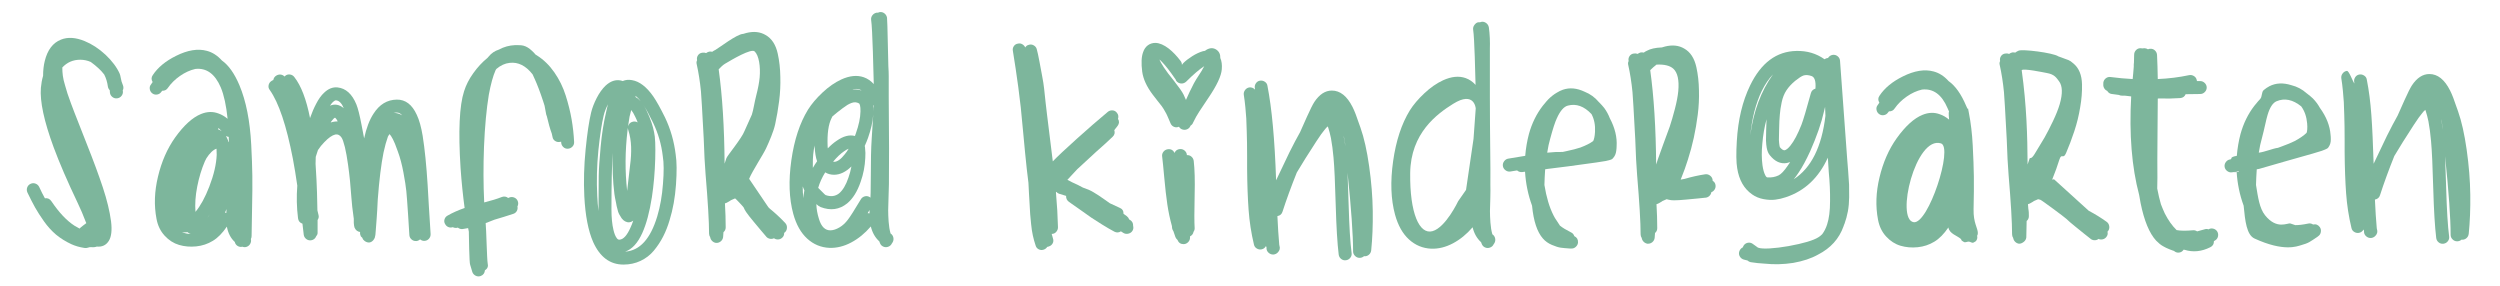<?xml version="1.0" encoding="utf-8"?>
<!-- Generator: Adobe Illustrator 15.1.0, SVG Export Plug-In . SVG Version: 6.00 Build 0)  -->
<!DOCTYPE svg PUBLIC "-//W3C//DTD SVG 1.1//EN" "http://www.w3.org/Graphics/SVG/1.1/DTD/svg11.dtd">
<svg version="1.1" id="Layer_1" xmlns="http://www.w3.org/2000/svg" xmlns:xlink="http://www.w3.org/1999/xlink" x="0px" y="0px"
	 width="5732px" height="656px" viewBox="0 0 5732 656" enable-background="new 0 0 5732 656" xml:space="preserve">
<g>
	<path fill="#7DB69C" d="M98.815,173.765c0-12.413,1.276-23.703,3.809-33.865c6.215-25.409,18.627-41.76,37.256-49.104
		c15.52-6.208,33.583-5.077,54.189,3.39c16.643,6.779,32.591,17.206,47.838,31.314c15.238,14.399,26.1,28.936,32.589,43.608
		c0.848,1.978,1.705,5.367,2.542,10.161c0.565,1.987,1.13,4.511,1.695,7.619l3.391,9.313c1.403,3.956,1.121,7.766-0.848,11.43
		l0.42,0.848c0.565,4.236-0.42,7.974-2.963,11.219c-2.533,3.243-5.859,5.157-9.952,5.705c-4.092,0.573-7.765-0.402-10.999-2.954
		c-3.245-2.533-5.159-5.776-5.724-9.733l-0.42-5.924c-2.26-2.261-3.663-4.939-4.228-8.037c-1.423-10.444-4.239-19.76-8.467-27.952
		c-7.345-9.587-17.644-19.193-30.904-28.788c-7.628-3.392-15.666-5.077-24.132-5.077c-16.368,0-30.058,5.923-41.057,17.78
		c0,6.498,0.419,12.906,1.267,19.266c0.847,6.343,2.542,13.616,5.076,21.8l5.504,18.619c1.121,3.673,3.81,11.219,8.047,22.647
		c4.229,11.438,6.771,18.135,7.619,20.123c3.663,9.87,13.188,34.147,28.572,72.816c15.383,38.661,27.724,72.106,37.037,100.313
		c9.314,28.226,15.529,53.907,18.628,77.056c2.543,20.314,0.847,35.269-5.075,44.857c-6.217,9.896-15.395,14.254-27.516,13.124
		c-3.955,1.42-8.33,1.849-13.123,1.274c-5.65-0.564-7.911,3.153-15.867,1.76c-10.735-1.642-20.551-4.475-29.437-8.539
		c-12.849-5.952-24.533-13.243-35.015-21.818c-10.215-8.686-19.483-18.902-27.777-30.64c-8.293-11.758-15.036-22.255-20.231-31.506
		c-5.176-9.231-11.092-20.779-17.727-34.587c-1.667-3.918-1.804-7.746-0.437-11.527c1.366-3.766,3.918-6.518,7.638-8.266
		c3.708-1.76,7.455-1.941,11.227-0.574c3.772,1.365,6.571,3.828,8.42,7.353c4.886,10.564,9.306,19.322,13.253,26.321
		c6.224-0.992,11.227,1.295,14.964,6.854c17.443,25.909,35.041,44.547,52.804,55.984l11.748,6.645
		c0.428-1.33,14.017-11.629,15.429-12.486l-1.275-2.962c-5.642-14.956-11.848-29.5-18.62-43.599
		c-23.431-49.112-41.768-91.591-55.036-127.437c-22.011-59.82-31.752-105.262-29.21-136.311
		C94.586,191.683,96.282,182.515,98.815,173.765z"/>
	<path fill="#7DB69C" d="M350.386,172.07c11.573-17.497,29.355-32.171,53.342-44.019c26.52-13.26,50.097-17.079,70.694-11.438
		c12.703,3.398,24.132,10.727,34.294,22.009c15.512,11.019,28.916,29.929,40.218,56.732c7.609,18.072,13.679,38.523,18.199,61.38
		c4.512,22.866,7.474,47.92,8.887,75.142c1.411,27.249,2.26,50.809,2.542,70.694c0.284,19.903,0.065,45.166-0.629,75.787
		c-0.71,30.621-1.065,51.583-1.065,62.857c0,2.551-0.565,4.802-1.695,6.781c0.848,3.38,0.564,6.614-0.838,9.741
		c-1.423,3.381-3.892,5.924-7.409,7.602c-3.537,1.704-7.136,1.849-10.801,0.436h-0.848c-3.663,0.839-7.191,0.202-10.581-1.913
		c-3.38-2.114-5.504-5.148-6.352-9.095c-9.314-8.476-15.383-20.178-18.2-35.143c-10.161,14.965-20.897,25.827-32.18,32.591
		c-11.574,7.071-24.268,11.291-38.094,12.723c-13.835,1.395-26.958,0.272-39.372-3.399c-12.421-3.674-23.43-10.728-33.017-21.171
		c-9.598-10.427-15.813-23.276-18.629-38.524c-5.923-30.757-4.803-63.065,3.39-96.94c8.175-34.431,21.299-64.342,39.371-89.75
		c20.032-27.933,39.79-45.851,59.265-53.752c13.826-5.651,27.085-6.07,39.791-1.277c7.336,2.535,14.399,6.636,21.169,12.286
		c-3.116-30.483-8.329-54.48-15.666-71.978c-13.271-31.042-32.744-45.149-58.418-42.324c-12.141,2.824-23.859,8.183-35.142,16.077
		c-11.282,7.909-20.461,16.933-27.513,27.094c-3.109,4.803-7.483,7.063-13.125,6.781l-2.113,2.541
		c-2.261,3.391-5.441,5.441-9.524,6.134c-4.091,0.711-7.765-0.145-11.009-2.542c-3.245-2.388-5.222-5.65-5.924-9.734
		c-0.711-4.092,0.209-7.691,2.752-10.79l3.809-5.515C346.576,182.515,346.713,177.155,350.386,172.07z M429.975,532.329
		c-4.238,0.565-8.466,0.565-12.695,0c6.197,2.544,12.831,3.955,19.895,4.239C434.349,535.719,431.943,534.316,429.975,532.329z
		 M496.44,340.989c-1.423,0.273-3.245,1.122-5.506,2.524c-3.955,2.554-7.983,6.363-12.066,11.447
		c-4.092,5.075-7.127,10.024-9.095,14.8c-7.628,17.791-13.489,37.121-17.58,58.018c-4.094,20.88-5.433,40.21-4.021,57.981
		c11.576-13.816,22.156-33.156,31.752-57.981c10.444-27.104,16.085-51.381,16.933-72.817
		C496.858,349.877,496.712,345.219,496.44,340.989z M480.773,491.683c-1.694,2.552-3.389,4.94-5.075,7.2
		C477.384,496.923,479.079,494.508,480.773,491.683z M499.821,296.544h0.429c2.815,1.12,5.504,2.523,8.037,4.219
		c-2.533-2.815-4.939-5.213-7.2-7.19C500.522,294.693,500.104,295.695,499.821,296.544z M515.915,487.454
		c1.122,0.291,2.107,0.574,2.963,0.856c0-2.551,0.136-5.514,0.418-8.895C518.167,482.241,517.036,484.92,515.915,487.454z
		 M523.525,324.467l1.276,1.705c0-4.238-0.146-8.33-0.429-12.285c-2.26-0.273-4.375-0.994-6.351-2.105
		c1.694,2.824,3.243,6.061,4.665,9.732C522.96,322.353,523.243,323.355,523.525,324.467z"/>
	<path fill="#7DB69C" d="M683.333,500.578c-3.118-24.826-3.673-49.806-1.705-74.923c-3.098-21.735-6.489-42.332-10.152-61.818
		c-14.682-75.916-32.317-128.409-52.922-157.481c-2.535-3.099-3.455-6.69-2.752-10.781c0.71-4.094,2.752-7.264,6.143-9.542
		c1.421-1.113,2.961-1.95,4.657-2.524c0.847-4.794,3.391-8.322,7.619-10.6c3.107-1.678,6.289-2.314,9.533-1.886
		c3.235,0.41,6.133,1.886,8.667,4.438c0.282-0.564,0.848-1.12,1.695-1.695c3.107-2.534,6.707-3.519,10.8-2.962
		c4.081,0.574,7.398,2.542,9.942,5.924c15.521,19.769,27.522,51.101,35.981,93.988c4.238-12.14,8.894-23.004,13.971-32.589
		c5.65-11.01,11.721-19.485,18.209-25.41c9.587-9.313,19.894-13.396,30.904-12.283c18.901,1.984,33.292,14.973,43.18,38.949
		c3.664,9.041,7.619,24.699,11.848,46.989l5.932,30.896c5.077-23.695,12.277-42.596,21.591-56.714
		c13.543-21.172,31.322-31.889,53.333-32.18c19.758-0.273,34.996,11.3,45.722,34.722c5.651,11.848,10.161,27.925,13.542,48.247
		c4.803,30.221,8.613,67.879,11.438,113.036c0.274,3.674,1.195,19.549,2.752,47.618c1.55,28.089,2.89,49.469,4.02,64.142
		c0.273,4.229-0.92,7.901-3.6,11c-2.689,3.107-5.997,4.803-9.942,5.077c-3.965,0.292-7.492-0.839-10.59-3.381
		c-2.533,2.259-5.359,3.525-8.466,3.817c-4.229,0.274-7.901-0.919-11.001-3.599c-3.116-2.689-4.802-6.007-5.085-9.961
		c-0.282-5.624-1.266-21.364-2.961-47.191c-1.694-25.827-3.036-43.735-4.019-53.76c-0.993-10.025-3.18-24.124-6.562-42.333
		c-3.391-18.209-7.619-34.222-12.705-48.047c-5.085-14.399-8.885-23.851-11.428-28.371c-2.825-5.641-5.505-9.597-8.038-11.847
		c-1.139,1.685-2.269,3.525-3.39,5.504c-3.672,10.143-7.054,22.428-10.161,36.829c-5.369,26.521-9.734,62.081-13.124,106.673
		c0,0.574-0.146,3.108-0.419,7.619l-0.849,16.942c-0.573,7.053-0.993,13.533-1.275,19.467c-0.838,11.866-1.55,21.172-2.115,27.941
		c-0.282,4.229-0.565,7.619-0.848,10.171c-0.282,1.403-0.565,2.671-0.847,3.802c0,0.846-0.146,1.548-0.42,2.123
		c-0.846,2.251-1.976,4.22-3.39,5.924c-5.075,5.922-11.009,7.044-17.78,3.381c-1.687-0.849-3.107-1.979-4.229-3.381
		c-0.848-0.575-1.559-1.422-2.124-2.542c-0.284-0.858-0.703-1.833-1.267-2.964c-2.543-1.986-3.81-3.517-3.81-4.665l-0.848-2.535
		c0-0.564-0.145-1.129-0.419-1.694v-1.266v-1.269v-1.695c-5.924-0.854-10.161-4.236-12.704-10.159
		c-0.848-2.544-1.414-6.079-1.686-10.583v-5.504v-4.229c0-1.138-0.154-2.113-0.429-2.97c-2.542-17.489-4.229-32.736-5.084-45.715
		c-1.687-25.682-4.229-50.653-7.61-74.94c-2.269-16.085-4.658-29.481-7.2-40.219c-2.826-11.273-5.368-18.618-7.627-21.998
		c-3.948-5.925-8.75-8.322-14.392-7.2c-7.335,1.676-15.802,7.618-25.398,17.78c-5.077,5.066-9.88,10.999-14.392,17.78l-5.085,15.657
		c-0.282,5.076-0.419,10.453-0.419,16.076l2.124,36.419c0.839,14.681,1.541,38.103,2.115,70.273l2.533,10.581
		c1.132,3.964,0.429,7.764-2.113,11.438v17.771v9.323v0.838v0.42v0.42v0.436v1.269c-0.284,0.564-0.42,1.121-0.42,1.695
		c0,1.13-0.849,2.687-2.543,4.647c-2.26,5.65-6.205,8.885-11.856,9.74c-4.228,0.559-7.974-0.417-11.209-2.959
		c-3.254-2.545-5.159-5.779-5.714-9.744l-2.971-25.408C687.56,510.894,684.17,506.792,683.333,500.578z M756.561,242.344
		c10.725-4.511,21.023-2.815,30.912,5.086l0.839,0.848c-4.804-11.574-10.728-17.625-17.782-18.199
		c-1.695-0.282-4.091,0.975-7.2,3.801C761.071,236.138,758.82,238.963,756.561,242.344z M758.255,280.867
		c1.412-0.546,2.816-0.984,4.237-1.266c3.947-0.85,7.893-1.268,11.856-1.268c-1.985-3.955-3.819-6.636-5.514-8.037l-0.838-0.438
		c-1.977,0.856-4.667,3.536-8.047,8.039L758.255,280.867z M902.613,258.851c4.794,0,9.587,1.001,14.391,2.97l5.084,2.552
		c-3.673-4.248-7.773-6.362-12.284-6.362C907.261,258.01,904.864,258.294,902.613,258.851z"/>
	<path fill="#7DB69C" d="M1253.668,266.049c-0.847-1.677-1.411-3.527-1.695-5.495l-3.39-18.21l-3.38-10.58
		c-6.773-20.597-13.27-37.686-19.477-51.219l-4.657-10.161c-15.52-19.749-33.018-28.499-52.485-26.247
		c-10.734,1.13-20.897,5.787-30.484,13.972l-1.696,2.533c-5.923,13.269-11.154,32.188-15.665,56.723
		c-5.359,32.736-9.033,72.262-11,118.55c-1.697,44.3-1.56,87.053,0.418,128.255c16.652-4.221,29.92-8.32,39.799-12.268
		c5.642-2.25,10.718-1.548,15.238,2.125l1.686-0.856c3.956-1.695,7.838-1.841,11.648-0.421c3.809,1.404,6.562,3.947,8.248,7.601
		c1.977,4.538,1.84,8.904-0.42,13.125c0.848,3.681,0.355,7.134-1.477,10.379c-1.84,3.255-4.592,5.441-8.257,6.563
		c-14.673,4.804-28.791,9.177-42.332,13.125c-0.283,0.282-0.712,0.427-1.268,0.427c-6.771,2.824-13.269,5.359-19.476,7.619
		c1.403,12.432,2.962,85.157,4.657,92.484c1.695,6.771-0.429,11.995-6.353,15.666c-0.565,6.48-3.81,10.854-9.742,13.124
		c-3.946,1.403-7.756,1.194-11.419-0.638c-3.672-1.831-6.216-4.584-7.628-8.257c-1.686-5.076-3.381-10.727-5.076-16.925
		c-1.978-2.542-2.961-68.352-2.961-71.751v-3.8l-1.695-8.477c-4.239,0.849-8.33,1.56-12.277,2.115
		c-4.237,0.565-8.046-0.556-11.438-3.38l-0.837,0.418c-3.673,0.847-7.201,0.428-10.582-1.276c-3.39,1.14-6.707,1.067-9.952-0.209
		c-3.245-1.275-5.714-3.446-7.409-6.562c-2.252-3.382-2.817-7.044-1.695-11.001c1.129-3.946,3.536-6.916,7.199-8.886
		c11.292-6.489,24.269-12.284,38.942-17.361c-3.945-29.072-7.053-59.693-9.313-91.865c-5.359-84.089-2.68-142.664,8.047-175.682
		c4.512-14.39,11.565-28.216,21.162-41.484c9.596-13.544,20.46-25.253,32.599-35.142c1.13-1.112,2.124-2.261,2.963-3.381
		c5.932-7.328,13.688-12.561,23.283-15.666c11.284-6.199,23.56-9.589,36.83-10.163c8.465-0.273,14.963,0.145,19.475,1.275
		c6.489,1.687,12.977,5.651,19.476,11.849c2.817,2.553,5.504,5.377,8.048,8.476c1.12,0.847,2.25,1.549,3.38,2.123
		c15.238,9.587,28.507,22.511,39.79,38.732s19.968,33.931,26.038,53.114c6.07,19.192,10.58,37.402,13.543,54.617
		c2.97,17.215,4.875,34.441,5.722,51.639c0.274,4.237-0.994,7.837-3.81,10.799c-2.825,2.963-6.288,4.594-10.372,4.875
		c-4.1,0.273-7.628-0.993-10.589-3.818c-2.963-2.807-4.585-6.205-4.867-10.161v-2.104c-0.849,0.273-1.695,0.41-2.543,0.41
		c-4.229,0.856-8.039,0.154-11.429-2.125c-3.38-2.25-5.359-5.349-5.924-9.304l-1.695-7.619
		C1261.142,295.55,1257.332,282.144,1253.668,266.049z"/>
	<path fill="#7DB69C" d="M1427.766,185.831c6.499-2.824,13.551-3.536,21.17-2.114c17.206,2.825,33.574,15.375,49.104,37.666
		c7.336,10.736,16.223,26.676,26.667,47.838c12.705,26.529,20.889,55.037,24.561,85.504c2.533,16.385,2.752,39.315,0.63,68.808
		c-2.115,29.491-6.981,56.503-14.601,81.073c-3.955,13.524-8.895,26.102-14.818,37.667c-5.924,11.574-13.06,22.365-21.381,32.391
		c-8.33,10.024-18.481,17.834-30.475,23.485c-12.003,5.649-25.054,8.467-39.162,8.467c-30.759,0-53.908-17.217-69.427-51.639
		c-11.292-25.673-18.064-60.67-20.316-104.989c-1.694-34.421-0.71-70.128,2.963-107.11c3.663-36.965,7.892-65.317,12.695-85.085
		c2.543-10.443,6.781-21.452,12.705-33.028c5.923-11.556,12.696-21.015,20.323-28.361c11.282-10.436,22.994-14.39,35.133-11.847
		C1424.949,185.121,1426.352,185.559,1427.766,185.831z M1372.309,483.846v-3.811c0-34.996,0.146-60.531,0.429-76.617
		c0.273-16.085,1.758-38.522,4.438-67.304c2.679-28.799,6.699-54.48,12.066-77.057c0.284-0.846,0.638-2.458,1.058-4.866
		c0.429-2.387,0.984-4.857,1.695-7.399c0.702-2.543,1.341-5.085,1.906-7.628c-4.512,8.749-7.766,17.224-9.733,25.407
		c-4.52,18.611-8.613,45.569-12.277,80.847c-3.389,35.008-4.236,69.438-2.541,103.295
		C1369.913,461.981,1370.896,473.693,1372.309,483.846z M1451.897,505.864c-5.933,4.521-12.139,5.085-18.627,1.695
		c-3.108-1.695-5.788-4.084-8.048-7.201c-0.838-1.12-2.815-4.374-5.924-9.731c-1.411-2.545-2.678-6.489-3.809-11.849
		c-1.13-3.674-2.114-8.193-2.961-13.543c-1.979-9.041-3.244-15.821-3.81-20.323c-3.673-29.346-4.939-60.815-3.81-94.407
		c-1.978,26.53-2.962,69.709-2.962,129.53c0,18.921,1.549,34.725,4.647,47.419c1.979,8.477,4.52,14.672,7.629,18.637
		c1.685,2.534,3.809,3.663,6.352,3.373c8.741-0.557,17.07-9.733,24.972-27.515C1447.806,517.155,1449.92,511.806,1451.897,505.864z
		 M1475.603,241.288c2.542,3.671,5.086,8.32,7.619,13.97c8.466,17.772,13.971,33.866,16.515,48.248
		c2.542,10.454,3.39,30.84,2.542,61.18c-0.847,30.349-3.391,59.475-7.628,87.426c-5.358,34.148-12.695,61.518-22.009,82.122
		c-10.444,23.141-23.568,37.394-39.371,42.752c33.583-2.26,58.135-29.208,73.656-80.854c6.78-22.584,11.146-47.418,13.123-74.515
		c2.26-27.357,2.124-48.52-0.419-63.492c-3.107-26.822-10.444-52.212-22.018-76.2
		C1488.581,263.024,1481.244,249.463,1475.603,241.288z M1437.927,437.713c1.968-15.803,4.229-35.569,6.771-59.267
		c1.968-14.117,2.752-28.005,2.333-41.694c-0.428-13.688-2.615-26.611-6.562-38.74c-0.575-1.704-0.847-3.383-0.847-5.079
		l-0.848,6.345C1433.125,346.978,1432.841,393.12,1437.927,437.713z M1440.04,289.544c0.284-1.111,0.703-2.115,1.277-2.962
		c1.696-3.673,4.511-6.061,8.466-7.2c4.229-1.412,8.321-0.975,12.276,1.277c-1.695-4.512-3.536-8.75-5.504-12.705
		c-3.117-6.772-6.216-11.994-9.314-15.666c-1.129,3.955-2.397,9.039-3.809,15.247
		C1442.302,274.305,1441.171,281.634,1440.04,289.544z M1457.402,222.65c3.382,1.713,6.489,4.102,9.314,7.199
		c1.686,1.412,3.235,3.117,4.648,5.086c-4.803-6.498-9.598-11.564-14.382-15.248C1457.257,220.545,1457.402,221.538,1457.402,222.65
		z"/>
	<path fill="#7DB69C" d="M1774.619,546.265c-3.354,1.603-6.816,1.923-10.389,0.955c-3.573-0.982-6.398-2.96-8.478-5.996
		c-0.956-1.384-4.464-5.485-10.498-12.304c-8.667-10.134-14.482-17.105-17.435-20.887c-7.474-8.914-13.123-16.159-16.961-21.736
		c-2.715-3.965-4.611-7.455-5.659-10.48c-0.893-1.804-18.327-20.387-19.739-20.952l-9.734,4.229c-0.282,0-0.848,0.42-1.695,1.257
		c-2.543,1.713-4.239,2.698-5.086,2.98c-2.26,1.413-4.512,2.397-6.771,2.963c1.13,19.467,1.695,37.82,1.695,55.027
		c0,4.52-1.695,8.185-5.075,11.009l-0.849,11.438c-0.574,3.946-2.405,7.189-5.505,9.725c-3.107,2.543-6.77,3.672-10.999,3.399
		c-3.391-0.574-6.289-2.052-8.686-4.457c-2.405-2.404-3.882-5.295-4.438-8.667c-1.705-2.551-2.544-5.368-2.544-8.476
		c0-27.095-2.688-72.517-8.046-136.311c-1.695-20.323-3.108-47.556-4.238-81.713c-3.38-63.494-5.495-99.466-6.344-107.941
		c-2.25-22.574-5.504-43.317-9.741-62.228c-0.848-3.1-0.557-6.061,0.847-8.887v-0.428c-0.847-3.946-0.136-7.618,2.114-11.008
		c2.27-3.383,5.514-5.359,9.743-5.924c3.098-0.566,6.069-0.275,8.885,0.837c2.259-1.677,4.657-2.808,7.199-3.382
		c2.26-0.28,4.511-0.136,6.771,0.431c2.261-1.696,4.657-3.101,7.2-4.248c8.185-4.502,49.085-36.218,63.476-36.791h0.428
		c2.534-0.848,4.93-1.55,7.191-2.124c16.941-4.229,31.614-2.679,44.027,4.646c14.108,7.912,23.422,22.174,27.943,42.771
		c3.663,16.65,5.64,34.294,5.923,52.913c0.565,18.628-0.355,37.258-2.742,55.875c-2.407,18.629-5.441,36.347-9.105,53.133
		c-3.672,16.796-13.47,39.243-20.788,55.119c-6.625,14.354-31.833,52.458-38.888,69.947l44.028,65.061l3.344,3.355
		c13.215,10.78,25.063,21.817,35.562,33.1c2.698,2.934,3.964,6.525,3.782,10.754c-0.173,4.238-1.732,7.7-4.685,10.398l-1.731,1.194
		c0.3,4.922-1.458,8.867-5.241,11.811c-2.634,2.16-5.642,3.271-9.004,3.354C1780.323,549.089,1777.298,548.179,1774.619,546.265z
		 M1662.175,146.259c-5.532,3.3-9.879,8.177-14.39,12.688c8.465,60.97,12.977,133.076,13.552,216.338l4.228-12.723
		c1.696-5.35,35.251-45.541,41.467-62.19l16.843-37.548c3.663-11.019,5.941-28.279,10.043-43.955
		c4.083-15.647,6.698-29.41,7.828-41.257c2.251-25.127-1.722-50.763-11.601-59.804
		C1722.252,110.753,1679.31,136.017,1662.175,146.259z"/>
	<path fill="#7DB69C" d="M2033.763,40.47c1.122,7.336,2.489,102.254,3.063,111.277c0.574,9.039,0.847,16.658,0.847,22.874v24.534
		v22.028c0.848,91.437,0.983,158.476,0.427,201.071c0,6.782-0.299,16.589-0.847,29.428c-0.565,12.843-0.848,23.004-0.848,30.477
		c0,7.483,0.356,16.25,1.058,26.246c0.702,10.026,2.187,18.994,4.438,26.886c3.398,2.252,5.505,5.368,6.361,9.324
		c0.839,3.937,0.274,7.601-1.695,11l-1.694,2.543c-1.695,3.653-4.521,6.206-8.467,7.617c-3.955,1.413-7.755,1.269-11.428-0.436
		c-3.672-1.678-6.224-4.503-7.619-8.449l-1.267-3.399c-9.606-8.749-16.094-20.168-19.485-34.285
		c-13.542,15.813-28.57,28.079-45.075,36.828c-16.514,8.739-33.1,12.84-49.742,12.275c-19.475-0.847-36.49-7.901-51.016-21.171
		c-14.528-13.259-25.191-32.172-31.963-56.723c-9.587-34.986-11.072-75.916-4.438-122.77c6.625-46.843,19.402-85.649,38.305-116.397
		c8.184-12.997,19.256-26.047,33.236-39.17c13.963-13.124,28.289-23.067,42.962-29.847c19.193-8.75,36.408-10.437,51.656-5.077
		c8.748,3.108,16.35,8.33,22.847,15.675c-0.574-21.744-2.916-128.501-6.015-146.855c-0.574-3.954,0.337-7.556,2.743-10.79
		c2.397-3.245,5.705-5.295,9.951-6.152h2.953c1.131-0.555,2.396-0.975,3.819-1.268c3.956-0.555,7.555,0.355,10.791,2.753
		C2030.866,32.924,2032.916,36.231,2033.763,40.47z M1844.21,436.656c-1.413-3.1-2.679-6.208-3.809-9.313
		c0,9.313,0.565,18.353,1.695,27.084C1842.369,448.503,1843.079,442.58,1844.21,436.656z M1873.419,369.761
		c-3.109-8.729-4.939-20.022-5.504-33.847v-2.552c-3.108,12.977-4.512,27.805-4.229,44.446v7.199
		C1866.501,379.933,1869.746,374.847,1873.419,369.761z M1982.646,334.638c0.555,1.677,0.838,3.664,0.838,5.924
		c0.848,6.217,0.985,13.406,0.429,21.6c-0.848,18.902-4.384,37.109-10.581,54.599c-7.628,22.292-17.927,38.814-30.905,49.533
		c-17.78,14.381-38.103,17.206-60.959,8.458c-2.826-1.112-6.079-3.382-9.744-6.763c0.285,11.009,2.262,22.291,5.934,33.855
		c5.36,18.073,14.392,26.821,27.086,26.248c6.206-0.273,12.914-2.524,20.113-6.771c7.2-4.229,13.606-10.153,19.257-17.779
		c5.084-6.481,14.964-22.021,29.637-46.563c1.969-3.39,4.931-5.649,8.895-6.771c3.938-1.13,7.747-0.556,11.428,1.694
		c0.555,0.273,1.13,0.702,1.695,1.269c0.273-4.229,0.41-8.049,0.41-11.43c0.283-9.313,0.428-22.438,0.428-39.369
		c0-16.934,0.146-32.392,0.429-46.371c0.283-13.963,0.848-27.158,1.695-39.571c1.96-28.789,3.098-46.706,3.381-53.77
		c-1.13,16.386-5.076,34.158-11.856,53.351C1988.004,322.217,1985.461,328.44,1982.646,334.638z M1892.048,395.171
		c-7.346,11.848-12.696,23.703-16.086,35.561l6.771,6.771l7.619,7.619c0.847,0.849,1.695,1.559,2.542,2.105
		c11.848,4.248,22.146,2.98,30.903-3.8c8.74-7.337,15.94-19.467,21.59-36.408c2.816-7.893,5.077-16.36,6.771-25.391
		c-12.977,12.703-26.247,19.047-39.79,19.047C1904.743,400.675,1897.971,398.834,1892.048,395.171z M1960.208,311.781l2.113-5.934
		c6.764-18.902,10.298-35.697,10.581-50.378c0-3.109-0.082-5.852-0.208-8.259c-0.146-2.396-0.429-4.228-0.848-5.496
		c-0.418-1.274-0.773-2.251-1.057-2.971c-0.284-0.692-0.574-1.192-0.848-1.477c-3.108-1.694-6.07-2.605-8.885-2.752
		c-2.826-0.127-5.861,0.42-9.105,1.695c-3.244,1.276-6.288,2.752-9.104,4.438c-2.824,1.694-6.489,4.237-11,7.628
		c-9.041,6.771-16.806,12.978-23.285,18.619c-0.848,1.412-1.559,2.826-2.124,4.237c-7.054,14.118-10.016,35.415-8.886,63.923
		c0,1.695,0.137,3.382,0.419,5.077c6.771-7.044,13.552-12.843,20.323-17.344C1933.532,312.054,1947.502,308.392,1960.208,311.781z
		 M1945.808,340.989c-3.108,1.122-6.625,3.1-10.581,5.924c-7.902,5.35-16.231,13.261-24.98,23.696
		c0.566,0.3,1.276,0.429,2.123,0.429c7.336,0,15.511-5.778,24.552-17.354C1940.021,350.013,1942.983,345.784,1945.808,340.989z
		 M1955.551,205.097c6.77-0.565,13.396,0.284,19.895,2.535c-1.414-1.121-2.961-1.97-4.657-2.535
		c-4.521-1.41-9.733-1.55-15.667-0.419C1955.404,204.678,1955.551,204.806,1955.551,205.097z M1989.407,488.721
		c1.422,0,2.826,0.146,4.247,0.429v-7.629L1989.407,488.721z M2001.693,241.497c0.838,4.229,1.111,8.895,0.838,13.973
		c0.273-5.078,0.438-9.589,0.438-13.543C2002.676,241.651,2002.249,241.497,2001.693,241.497z"/>
	<path fill="#7DB69C" d="M2376.939,112.251c3.107,9.306,10.088,49.723,12.357,61.279c2.252,11.592,3.801,21.473,4.656,29.646
		l3.391,31.753c1.404,12.986,2.534,22.592,3.382,28.789c7.619,60.952,11.993,96.367,13.123,106.246
		c18.62-19.739,84.976-79.351,126.178-113.51c3.107-2.542,6.708-3.653,10.799-3.381c4.094,0.273,7.411,2.115,9.953,5.505
		c3.382,3.955,4.228,8.612,2.533,13.964c3.391,5.367,3.099,10.735-0.847,16.083l-7.619,9.743c1.968,5.924,0.711,11.01-3.81,15.238
		c-9.597,9.313-22.292,20.897-38.095,34.713l-43.208,39.855l-22.438,24.131l10.579,5.496c9.033,3.964,17.354,8.048,24.973,12.275
		c9.588,3.116,17.635,6.635,24.132,10.59c6.489,3.682,16.087,10.008,28.791,19.048l8.886,6.343l22.019,10.163
		c6.48,2.552,9.588,7.199,9.305,13.979l7.628,5.495c2.533,1.987,4.365,4.52,5.496,7.628l1.694,0.839
		c5.077,3.108,7.483,7.628,7.2,13.552c1.12,4.229,0.629,8.037-1.485,11.428c-2.114,3.392-5.222,5.578-9.306,6.562
		c-4.1,0.985-7.837,0.492-11.228-1.476l-5.924-3.818c-4.804,3.107-9.733,3.382-14.818,0.855
		c-9.032-4.803-18.628-10.38-28.781-16.723c-10.161-6.359-18.2-11.5-24.132-15.456l-27.516-19.466l-24.132-16.934
		c-4.52-3.392-6.635-7.911-6.353-13.563c-5.924-1.676-11.429-3.38-16.505-5.075c-2.26-0.847-4.228-2.251-5.933-4.238l-0.838,1.276
		c2.543,28.789,4.083,55.456,4.648,80.018c0,3.938-1.34,7.473-4.02,10.571c-2.68,3.117-6.143,4.667-10.371,4.667l2.961,10.571
		c1.413,3.954,1.131,7.692-0.847,11.228c-1.97,3.518-4.94,5.851-8.886,6.98c-1.131,0.565-2.26,0.84-3.382,0.84
		c-1.986,3.115-4.665,5.222-8.056,6.36c-3.946,1.413-7.756,1.193-11.42-0.639c-3.672-1.83-6.079-4.729-7.199-8.675
		c-2.543-7.619-4.657-15.248-6.352-22.856c-1.695-7.619-3.036-16.442-4.02-26.466c-0.993-10.008-1.695-17.481-2.115-22.43
		c-0.428-4.948-0.92-13.551-1.484-25.828c-0.565-12.275-0.984-19.529-1.268-21.799l-1.267-24.553
		c-2.543-19.475-5.085-42.332-7.629-68.579c-0.846-7.91-2.396-24.343-4.655-49.322c-2.262-24.973-4.021-43.317-5.296-55.028
		c-1.267-11.711-3.173-27.23-5.714-46.571c-2.533-19.32-9.515-66.874-12.34-82.677c-0.857-3.947-0.146-7.629,2.114-11.011
		c2.261-3.391,5.505-5.357,9.734-5.923c3.39-0.838,6.634-0.355,9.732,1.476c3.106,1.843,5.358,4.311,6.78,7.41
		c1.695-3.1,4.229-5.076,7.619-5.924c3.945-1.413,7.755-1.13,11.428,0.848C2373.412,105.752,2375.818,108.578,2376.939,112.251z"/>
	<path fill="#7DB69C" d="M2712.838,144.896c5.359-5.359,12.276-10.719,20.742-16.085c8.467-5.35,16.65-9.159,24.553-11.438
		c1.694-0.272,3.244-0.547,4.666-0.838c1.121-0.848,2.105-1.549,2.953-2.123c8.466-5.076,16.231-5.223,23.294-0.411
		c6.196,4.229,9.159,10.572,8.876,19.048c3.109,6.762,4.247,15.385,3.391,25.81c-1.131,15.247-11.282,36.982-30.477,65.198
		c-1.42,2.27-4.803,7.346-10.159,15.247l-11.001,16.504c-1.979,2.826-4.384,6.781-7.201,11.849
		c-2.824,5.086-5.075,9.469-6.779,13.123c-1.121,3.117-3.109,5.516-5.924,7.199c-1.412,3.665-3.811,6.363-7.2,8.039
		c-3.382,1.705-6.981,2.061-10.79,1.076c-3.811-0.994-6.707-3.19-8.677-6.562c-3.672,1.686-7.345,1.831-11.009,0.409
		c-3.664-1.403-6.354-3.945-8.039-7.609c-0.29-1.131-2.404-6.07-6.352-14.818c-2.27-5.369-4.375-9.597-6.352-12.706
		c-2.26-4.236-4.804-8.31-7.619-12.283c-2.824-3.938-6.498-8.595-11.01-13.964l-10.152-13.122
		c-13.553-18.055-21.453-35.407-23.713-52.058c-2.534-19.484-1.833-34.431,2.113-44.893c2.261-6.762,5.86-11.976,10.801-15.648
		c4.93-3.672,10.799-5.514,17.57-5.514c9.314,0.291,19.475,4.666,30.477,13.123c9.313,7.346,18.346,16.788,27.094,28.361
		c1.97,2.544,2.962,5.523,2.962,8.896C2710.723,147.301,2711.708,146.035,2712.838,144.896z M2694.211,180.457
		c-11.574-16.935-21.445-29.637-29.629-38.104c-2.27-2.544-4.375-4.512-6.353-5.925c0.848,1.979,2.114,4.529,3.81,7.629
		c3.39,6.205,8.749,14.244,16.094,24.123l12.695,16.086c6.197,7.91,11.146,14.473,14.811,19.685
		c3.672,5.231,6.352,9.524,8.047,12.923c1.977,3.938,3.81,8.039,5.504,12.268c5.087-11.866,11.146-24.551,18.21-38.113
		c1.403-3.099,7.189-12.403,17.353-27.924l6.353-11.428c-11.302,7.345-25.126,19.193-41.495,35.552
		c-3.107,2.824-6.635,4.237-10.58,4.237c-3.955,0-7.475-1.413-10.582-4.237c-1.694-1.687-2.825-3.673-3.389-5.925L2694.211,180.457z
		 M2736.971,368.835c2.252,19.202,2.963,45.294,2.114,78.321c-0.848,37.821-0.848,62.938,0,75.361
		c0.282,3.099-0.565,6.06-2.532,8.885c-0.857,4.784-3.537,8.312-8.048,10.572v1.712v1.258c0,3.955-1.485,7.41-4.448,10.381
		c-2.962,2.963-6.424,4.438-10.371,4.438c-6.771,0-11.429-3.253-13.971-9.733c-1.979-1.694-3.527-3.819-4.656-6.344
		c-1.697-4.246-3.245-8.749-4.658-13.56c-1.413-1.969-2.396-4.238-2.962-6.763l-0.427-5.086
		c-4.512-16.084-8.039-32.736-10.583-49.951c-2.542-17.216-4.857-37.612-6.98-61.18c-2.122-23.558-3.745-39.717-4.866-48.465
		c-0.574-3.947,0.428-7.547,2.961-10.811c2.535-3.225,5.925-5.129,10.162-5.705c7.045-0.855,12.131,1.969,15.238,8.468
		c2.26-5.351,6.352-8.319,12.275-8.887c4.229-0.273,7.902,0.912,11.01,3.6c3.099,2.689,4.793,5.989,5.076,9.944v0.419
		c3.956-0.273,7.409,0.848,10.371,3.398C2734.638,361.636,2736.396,364.897,2736.971,368.835z"/>
	<path fill="#7DB69C" d="M3044.407,289.783c-2.27,1.677-4.665,4.22-7.199,7.601c-4.237,4.813-10.589,13.697-19.048,26.685
		c-18.918,29.072-33.875,52.904-44.874,71.542c-12.987,32.443-23.859,62.227-32.601,89.313c-1.694,5.924-5.65,9.459-11.855,10.589
		c1.131,24.844,2.542,46.716,4.236,65.618l0.43,2.114c1.969,5.933,0.692,11.154-3.819,15.656c-2.824,2.827-6.069,4.375-9.733,4.667
		c-3.955,0.273-7.555-0.93-10.799-3.601c-3.244-2.679-5.012-5.996-5.285-9.942v-2.971l-1.277-2.952
		c-1.977,3.936-5.221,6.488-9.732,7.602c-3.955,0.846-7.692,0.218-11.219-1.897c-3.535-2.114-5.715-5.14-6.563-9.104
		c-6.206-25.966-10.308-52.495-12.275-79.59c-1.968-27.085-3.107-58.544-3.391-94.397v-27.514c0-16.36-0.064-26.676-0.209-30.906
		c-0.138-4.228-0.347-12.977-0.629-26.246c-0.283-13.261-0.639-23.35-1.066-30.275c-0.419-6.898-1.12-15.512-2.114-25.809
		c-0.984-10.299-2.179-19.832-3.6-28.58c-0.558-3.957,0.427-7.619,2.972-11.011c2.532-3.381,5.777-5.358,9.732-5.932
		c5.076-0.557,9.45,1.139,13.124,5.076l-0.429-2.954c-0.848-3.945-0.146-7.682,2.124-11.209c2.25-3.536,5.349-5.65,9.313-6.36
		c3.945-0.712,7.683,0.071,11.209,2.323c3.527,2.27,5.578,5.377,6.144,9.323c10.152,51.646,16.786,123.89,19.894,216.74
		l30.486-63.924c9.021-18.055,17.205-33.583,24.552-46.552l15.657-35.15c7.619-16.942,13.269-28.218,16.934-33.868
		c11.573-17.498,24.979-26.245,40.217-26.245c18.91,0,34.713,12.566,47.417,37.684c2.544,5.086,4.932,10.572,7.191,16.505
		c2.261,5.925,4.584,12.486,6.989,19.685c2.398,7.19,3.737,10.938,4.021,11.219c8.184,23.141,14.818,52.642,19.894,88.477
		c5.086,35.833,7.838,70.129,8.257,102.872c0.419,32.737-0.783,62.794-3.6,90.17c-0.564,4.229-2.471,7.619-5.715,10.152
		c-3.244,2.545-6.844,3.519-10.789,2.972c-2.826,2.535-6.217,3.809-10.162,3.809c-3.955,0-7.41-1.475-10.371-4.445
		c-2.962-2.954-4.447-6.418-4.447-10.372c0-38.112-4.229-98.208-12.696-180.349c0.556,12.43,1.404,37.265,2.534,74.512
		c1.414,49.387,3.664,85.932,6.771,109.646c0.564,3.945-0.418,7.546-2.963,10.79c-2.533,3.243-5.859,5.148-9.951,5.723
		c-4.084,0.558-7.756-0.417-11-2.97c-3.244-2.535-5.159-5.924-5.715-10.153c-3.107-25.683-5.367-63.084-6.771-112.179
		c-1.423-51.921-3.108-88.63-5.076-110.064c-1.422-16.095-3.392-31.06-5.934-44.895c-1.978-9.305-3.954-16.924-5.923-22.847
		C3045.102,292.171,3044.682,290.895,3044.407,289.783z M3081.656,315.593c-0.283-0.838-0.703-2.387-1.268-4.647
		c1.969,9.022,3.391,17.061,4.229,24.132C3084.617,332.253,3083.624,325.754,3081.656,315.593z"/>
	<path fill="#7DB69C" d="M3545.719,232.386c1.404-1.686,2.815-3.235,4.229-4.647c6.215-6.215,12.704-11.301,19.477-15.238
		c4.512-2.825,9.167-5.085,13.971-6.779c15.52-5.369,32.171-3.819,49.961,4.655c12.695,5.076,23.422,12.852,32.17,23.286
		l1.688,1.685c3.954,3.966,7.619,8.048,11.008,12.277c5.359,7.345,9.588,15.11,12.704,23.295
		c11.849,22.291,17.07,43.872,15.657,64.76c0,0.565-0.072,2.052-0.209,4.447c-0.146,2.397-0.355,4.312-0.639,5.715
		c-0.838,6.771-3.243,12.268-7.19,16.506c-0.847,1.138-1.84,2.049-2.962,2.751c-1.139,0.711-1.978,1.066-2.543,1.066l-1.267,0.418
		c-0.848,0.284-1.841,0.575-2.962,0.849c-1.704,0.566-4.101,1.13-7.199,1.695c-5.085,0.838-12.275,1.969-21.59,3.381l-64.77,8.886
		l-47.409,5.933l-5.086,0.85c-0.847,12.43-1.421,24.405-1.695,35.979c4.512,27.942,11.429,51.091,20.743,69.427
		c1.694,3.664,4.511,8.329,8.466,13.963l6.353,9.742c5.924,4.802,14.244,9.879,24.979,15.247c3.949,1.694,6.627,4.656,8.039,8.885
		c5.925,2.825,8.75,7.618,8.468,14.39c-0.284,3.956-1.979,7.328-5.077,10.154c-3.115,2.824-6.645,4.1-10.59,3.818h-2.962
		c-8.749-0.566-15.729-1.194-20.952-1.906c-5.223-0.701-12.003-2.824-20.313-6.352c-8.331-3.527-15.175-8.394-20.544-14.608
		c-13.259-14.946-21.58-40.063-24.969-75.343c-9.032-24.561-14.4-50.516-16.087-77.894c-3.108,0.282-5.368,0.565-6.771,0.839
		c-4.521,0.292-8.331-0.985-11.438-3.81c-5.65,0.848-10.855,1.695-15.657,2.542c-3.946,0.574-7.628-0.418-11.009-2.961
		c-3.391-2.534-5.359-5.778-5.934-9.732c-0.555-3.947,0.43-7.621,2.971-11.011c2.543-3.381,5.788-5.358,9.733-5.924
		c6.498-0.838,19.33-2.961,38.524-6.36c1.41-17.197,4.236-33.849,8.465-49.944c6.78-24.551,17.361-46.141,31.752-64.769
		C3540.068,238.874,3542.895,235.493,3545.719,232.386z M3582.965,348.384l9.743-2.124c12.13-2.524,22.437-5.222,30.905-8.046
		c12.703-4.795,22.438-9.725,29.207-14.802c0.85-1.421,1.696-3.955,2.544-7.638c0.847-3.654,1.413-8.185,1.694-13.533
		c0.84-15.52-1.84-29.072-8.047-40.646c-16.934-18.055-34.996-24.551-54.189-19.476c-9.031,2.278-17.353,11.72-24.98,28.36
		c-4.229,8.75-9.45,24.699-15.656,47.847c-2.533,8.467-4.803,19.048-6.771,31.733c12.978-1.394,24.689-1.949,35.133-1.676H3582.965z
		"/>
	<path fill="#7DB69C" d="M3923.76,440.667c-0.574,3.682-2.27,6.707-5.086,9.096c-2.825,2.396-6.07,3.608-9.742,3.608
		c-1.688,0-7.055,0.564-16.087,1.678c-13.259,1.422-22.29,2.269-27.085,2.552c-11.583,1.121-20.742,1.694-27.523,1.694
		c-4.793,0-8.748-0.427-11.846-1.274c-1.979-0.275-3.674-0.703-5.088-1.268l-9.732,4.221c-0.281,0-0.846,0.437-1.695,1.274
		c-2.543,1.704-4.229,2.698-5.084,2.972c-2.261,1.402-4.512,2.397-6.772,2.953c1.131,19.484,1.705,37.821,1.705,55.047
		c0,4.519-1.705,8.183-5.086,11.008l-0.847,11.429c-0.574,3.955-2.406,7.181-5.506,9.733c-3.107,2.533-6.771,3.663-11,3.391
		c-3.391-0.576-6.287-2.051-8.686-4.457c-2.396-2.398-3.881-5.287-4.438-8.667c-1.694-2.542-2.541-5.368-2.541-8.467
		c0-27.095-2.688-72.536-8.048-136.312c-1.695-20.322-3.107-47.555-4.229-81.713c-3.39-63.494-5.505-99.483-6.353-107.94
		c-2.25-22.584-5.504-43.317-9.741-62.228c-0.849-3.108-0.556-6.07,0.856-8.895v-0.421c-0.856-3.944-0.146-7.627,2.113-11.009
		c2.26-3.389,5.505-5.358,9.734-5.924c3.1-0.564,6.069-0.282,8.887,0.839c2.26-1.694,4.656-2.825,7.199-3.392
		c2.26-0.272,4.511-0.135,6.771,0.439c2.26-1.705,4.666-3.1,7.199-4.248c8.184-4.501,19.477-7.045,33.865-7.617h0.429
		c2.534-0.84,4.931-1.533,7.19-2.106c16.934-4.237,31.605-2.688,44.029,4.647c14.107,7.902,23.421,22.174,27.941,42.771
		c3.664,16.65,5.641,34.285,5.924,52.896c0.564,18.646-0.357,37.256-2.752,55.894c-2.398,18.619-5.441,36.334-9.105,53.123
		c-3.663,16.805-8.184,33.521-13.543,50.17c-3.955,12.97-9.46,28.215-16.514,45.714l4.238-0.848l4.657-0.838
		c16.368-4.813,32.171-8.33,47.409-10.59c3.955-0.565,7.627,0.428,11.008,2.951c3.393,2.553,5.359,5.799,5.933,9.752v2.115
		c4.229,2.532,6.479,6.207,6.773,10.999c0.272,3.382-0.502,6.508-2.334,9.323C3929.318,437.551,3926.857,439.538,3923.76,440.667z
		 M3798.019,148.14c-5.076,3.955-9.878,8.193-14.39,12.705c8.466,60.961,12.978,133.066,13.553,216.319l4.229-12.704
		c1.695-5.351,5.641-16.35,11.856-33.009l15.236-41.486c3.665-11.009,7.547-24.352,11.64-40.008
		c4.09-15.658,6.707-29.419,7.837-41.274c2.251-25.127-1.559-42.188-11.438-51.229
		C3828.641,150.409,3815.809,147.301,3798.019,148.14z"/>
	<path fill="#7DB69C" d="M4218.803,139.245c1.412,18.637,6.926,94.134,16.514,226.49c0.273,3.956,0.983,12.777,2.123,26.457
		c1.12,13.697,1.822,24.124,2.123,31.323c0.273,7.199,0.337,16.732,0.201,28.581c-0.137,11.855-1.131,22.719-2.962,32.598
		c-1.851,9.881-4.439,19.468-7.838,28.772l-0.848,1.713c-0.564,1.413-0.985,2.68-1.276,3.81
		c-10.144,28.499-29.619,50.088-58.408,64.771c-15.521,8.74-34.578,15.083-57.152,19.048c-22.008,3.381-43.744,3.946-65.189,1.686
		c-11.009-0.564-21.735-1.686-32.17-3.382c-2.826-0.573-5.231-1.832-7.2-3.819l-8.466-2.113c-3.955-1.121-6.982-3.453-9.104-6.98
		c-2.114-3.526-2.616-7.264-1.478-11.229c1.404-4.512,4.092-7.756,8.039-9.733c0.564-1.403,1.275-2.825,2.124-4.228
		c2.251-3.391,5.349-5.497,9.313-6.354c3.945-0.848,7.619-0.145,11,2.125c0.282,0,3.244,2.105,8.895,6.342
		c1.969,1.695,3.527,2.688,4.648,2.963c4.802,1.695,13.479,2.187,26.036,1.485c12.559-0.712,26.886-2.479,42.972-5.286
		c34.148-6.225,57.006-12.996,68.58-20.322c3.099-1.979,5.924-4.248,8.466-6.772c4.794-6.207,8.612-13.698,11.438-22.446
		c4.512-13.826,6.762-31.597,6.762-53.333c0.273-21.736-0.703-44.027-2.953-66.894l-2.123-33.01
		c-20.889,45.996-52.914,76.198-96.094,90.59c-8.193,2.824-16.377,4.738-24.552,5.715c-8.194,0.992-17.144,0.573-26.886-1.278
		c-9.732-1.822-18.418-5.422-26.037-10.789c-18.628-12.969-30.057-33.019-34.286-60.114c-2.269-13.259-2.542-34.001-0.847-62.218
		c2.814-48.831,12.977-91.3,30.477-127.436c25.116-51.919,60.541-78.313,106.264-79.16c24.26-0.556,45.714,5.797,64.342,19.058
		c2.252-1.697,4.931-2.689,8.037-2.962c2.816-4.239,6.635-6.627,11.43-7.201c4.236-0.282,7.9,0.911,11,3.601
		C4216.834,131.991,4218.529,135.308,4218.803,139.245z M4013.072,309.852c7.336-54.755,24.688-101.169,52.064-139.273
		c-9.596,9.879-18.199,22.584-25.817,38.104C4025.767,236.896,4017.018,270.645,4013.072,309.852z M4104.509,371.66
		c-2.534,0.847-5.076,1.548-7.618,2.123c-14.391,2.524-27.379-3.399-38.952-17.781c-3.38-3.955-5.788-9.597-7.19-16.942
		c-0.849-4.784-1.422-10.435-1.696-16.924c0-1.42,0.138-9.597,0.429-24.553c0.273-11.018,0.557-19.064,0.848-24.142
		c-4.813,17.509-8.046,36.41-9.742,56.733c-1.695,17.497-1.559,33.729,0.418,48.686c1.414,9.878,3.528,17.497,6.354,22.855
		c1.694,3.391,3.391,5.086,5.086,5.086c9.313,0.564,17.78-0.984,25.39-4.647c5.934-2.826,12.987-10.298,21.171-22.446
		L4104.509,371.66z M4162.508,203.176v-0.847c1.121-16.076-1.841-25.399-8.886-27.942c-7.347-2.534-13.553-2.962-18.63-1.258
		c-4.236,1.403-10.588,5.487-19.055,12.268c-8.184,6.78-14.811,13.98-19.896,21.581c-5.085,7.637-8.749,16.796-11.009,27.523
		c-2.261,10.734-3.674,20.194-4.229,28.37c-0.848,8.173-1.422,20.041-1.695,35.552c-0.283,14.391-0.42,21.873-0.42,22.438
		c0.273,5.077,0.693,9.314,1.268,12.704l0.848,3.81c4.229,5.086,7.893,7.473,11.009,7.2c3.664-0.839,8.038-4.374,13.124-10.59
		c8.456-10.444,16.932-26.395,25.389-47.829c4.238-11.009,11.438-35.142,21.6-72.398
		C4153.33,208.399,4156.857,204.863,4162.508,203.176z M4184.517,245.091c-1.422,6.206-2.261,9.733-2.533,10.58
		c-5.934,26.529-16.515,57.006-31.753,91.436c-9.04,19.76-17.926,36.128-26.674,49.104c-3.664,5.651-7.337,10.591-11.001,14.819
		c40.072-25.673,64.342-74.221,72.808-145.635L4184.517,245.091z"/>
	<path fill="#7DB69C" d="M4811.567,547.825c-2.953,2.242-6.297,3.217-9.989,2.971c-3.7-0.256-6.852-1.668-9.486-4.22
		c-1.213-1.185-5.441-4.519-12.696-10.023c-10.479-8.249-17.533-13.945-21.161-17.098c-9.067-7.282-16.03-13.28-20.869-17.999
		c-3.446-3.364-56.177-42.588-59.275-43.436c-1.969-0.275-3.682-0.703-5.076-1.268l-9.743,4.221c-0.272,0-0.838,0.437-1.686,1.274
		c-2.552,1.704-4.238,2.698-5.076,2.972c-2.269,1.402-4.528,2.397-6.78,2.953c1.129,19.484,2.04,10.262,2.04,27.468
		c0,4.521-1.693,8.192-5.084,11.01l-0.775,37.948c-0.573,3.938-2.396,7.199-5.495,9.725c-3.117,2.552-7.199,4.729-11.429,4.457
		c-3.39-0.576-6.287-2.051-8.686-4.457c-2.396-2.398-3.872-5.287-4.438-8.667c-1.694-2.542-2.533-5.368-2.533-8.467
		c0-27.095-2.688-72.536-8.037-136.312c-1.714-20.322-3.127-47.555-4.248-81.713c-3.39-63.494-5.504-99.483-6.352-107.94
		c-2.252-22.584-5.504-43.317-9.724-62.228c-0.857-3.108-0.575-6.07,0.838-8.895v-0.421c-0.838-3.944-0.138-7.627,2.114-11.009
		c2.26-3.389,5.505-5.358,9.733-5.924c3.099-0.564,6.07-0.282,8.885,0.839c2.252-1.694,4.676-2.825,7.2-3.392
		c2.252-0.272,4.511-0.135,6.78,0.439c2.252-1.705,4.657-3.1,7.201-4.248c8.174-4.501,79.368,4.649,91.345,12.649l0.328,0.237
		c2.562,0.812,4.903,1.658,7.071,2.534c16.187,6.525,17.052,4.475,27.852,14.044c12.349,10.436,18.784,26.203,19.312,47.273
		c0.447,17.059-0.976,34.748-4.229,53.094c-2.98,18.392-7.428,36.491-13.313,54.335c-5.889,17.827-12.25,34.641-19.039,50.435
		c-6.789,15.786-9.998-1.475-15.357,15.175c-3.954,12.97-9.459,28.215-16.503,45.714l4.236-0.848l79.507,72.116
		c15.056,7.991,28.836,16.504,41.32,25.546c3.219,2.341,5.16,5.613,5.815,9.787c0.648,4.191-0.201,7.893-2.561,11.118l-1.468,1.514
		c1.249,4.774,0.292,8.967-2.854,12.604c-2.159,2.624-4.884,4.31-8.165,5.048C4817.729,549.493,4814.574,549.193,4811.567,547.825z
		 M4693.163,167.424c-8.522-1.549-53.314-11.091-57.824-6.579c11.419,82.131,13.096,150.564,13.542,216.319l4.229-12.704
		c1.695-5.351,2.762,3.518,12.021-11.646l22.838-37.842c5.696-10.114,12.031-22.455,19.031-37.063
		c6.988-14.609,12.157-27.614,15.529-39.043c6.979-24.232,6.47-41.713-1.496-52.459
		C4714.599,177.977,4710.681,170.614,4693.163,167.424z"/>
	<path fill="#7DB69C" d="M4954.55,468.28c2.817,7.347,5.777,14.383,8.903,21.163c7.893,15.529,16.925,28.233,27.086,38.114
		c8.75,1.676,21.309,1.83,37.676,0.417c3.382-0.291,6.479,0.565,9.305,2.534c5.65-1.403,11.293-2.951,16.942-4.655
		c3.107-1.122,6.207-1.122,9.306,0c3.107-1.971,6.562-2.544,10.381-1.696c3.808,0.847,6.844,2.826,9.095,5.923
		c2.261,3.399,3.034,7.137,2.332,11.238c-0.71,4.073-2.752,7.254-6.133,9.514l-3.4,2.124c0.274,6.48-2.523,11.146-8.456,13.972
		c-19.768,9.86-39.225,11.848-58.419,5.924c-0.856,0-1.695-0.155-2.542-0.438c-0.282,0.564-0.702,1.139-1.276,1.713
		c-2.523,3.1-5.859,4.775-9.942,5.068c-4.093,0.282-7.693-0.993-10.79-3.811l-2.553-0.855c-1.686-0.565-4.302-1.551-7.828-2.954
		c-3.527-1.422-6.133-2.532-7.828-3.39c-1.696-0.837-3.956-2.051-6.771-3.6c-2.826-1.549-5.505-3.381-8.048-5.496
		c-2.533-2.123-5.23-4.592-8.038-7.409c-15.529-16.923-27.378-45.567-35.561-85.94l-3.391-19.048
		c-16.934-63.769-22.985-138.991-18.209-225.625l-14.382-1.704h-6.343c-2.826,0-5.369-0.555-7.637-1.694l-15.657-2.124h-0.43
		c-4.51-0.556-8.046-2.953-10.57-7.199c-2.825-1.113-5.076-3.1-6.781-5.924c-1.694-2.808-2.396-5.925-2.113-9.305v-3.382
		c0.564-4.237,2.47-7.637,5.714-10.161c3.244-2.543,6.852-3.527,10.791-2.962c17.224,2.259,34.156,3.81,50.809,4.647l1.266-13.124
		c0.556-6.197,0.984-11.281,1.257-15.238v-5.084c0-1.404,0.155-2.808,0.438-4.229c0.273-6.207,0.419-12.129,0.419-17.78
		c0-4.238,1.404-7.829,4.229-10.799c2.825-2.962,6.206-4.448,10.161-4.448c1.696,0,3.245,0.164,4.658,0.438
		c1.412-0.273,2.814-0.438,4.229-0.438c3.107,0,5.932,0.855,8.474,2.552c1.688-0.848,3.382-1.276,5.086-1.276
		c4.229-0.272,7.839,0.993,10.79,3.81c2.972,2.826,4.586,6.214,4.867,10.162c0.848,17.498,1.403,35.99,1.694,55.456
		c25.118-1.111,48.969-4.083,71.543-8.885c3.946-0.848,7.682-0.21,11.209,1.904c3.537,2.113,5.724,5.157,6.563,9.095
		c0.273,0.848,0.438,1.55,0.438,2.124c0.273,0,0.409,0.136,0.409,0.418h7.201c3.954,0,7.408,1.486,10.38,4.457
		c2.961,2.962,4.438,6.416,4.438,10.372c0,3.945-1.477,7.399-4.438,10.361c-2.972,2.964-6.426,4.438-10.38,4.438
		c-10.437,0-21.445,0.154-33.02,0.438h-0.428c-2.251,5.359-6.334,8.311-12.268,8.886c-15.529,1.13-32.171,1.413-49.951,0.848
		c-0.574,0-1.13,0.146-1.696,0.429c0,13.534-0.209,41.42-0.638,83.598c-0.427,42.196-0.491,74.859-0.209,97.999
		c0,3.682-0.154,11.856-0.429,24.552C4948.626,445.571,4951.442,457.564,4954.55,468.28z"/>
	<path fill="#7DB69C" d="M5177.24,232.386c1.403-1.686,2.816-3.235,4.228-4.647c6.217-6.215,2.936-16.605,9.097-21.473
		c4.074-3.415,8.356-6.306,12.887-8.648c14.637-7.474,31.333-8.247,50.125-2.342c13.27,3.282,24.971,9.478,35.087,18.593l1.915,1.43
		c4.465,3.372,8.656,6.898,12.603,10.637c6.333,6.525,11.602,13.632,15.812,21.287c14.856,20.434,23.012,41.085,24.517,61.974
		c0.092,0.556,0.199,2.023,0.41,4.411c0.182,2.406,0.244,4.338,0.155,5.76c0.116,6.816-1.496,12.613-4.83,17.353
		c-0.676,1.22-1.523,2.296-2.524,3.134c-1.031,0.848-1.823,1.331-2.398,1.404l-1.184,0.592c-0.793,0.401-1.732,0.821-2.826,1.249
		c-1.586,0.792-3.892,1.694-6.871,2.68c-4.921,1.54-11.903,3.673-20.925,6.361l-62.901,17.809l-60.251,17.378l-5.085,0.85
		c-0.848,12.43-1.422,24.405-1.695,35.979c4.51,27.942,7.883,53.368,20.742,69.427c27.15,33.911,51.583,16.86,58.182,18.848
		l11.018,3.736c7.62,0.108,17.291-1.03,29.045-3.445c4.147-1.103,8.094-0.447,11.822,2.005c6.396-1.422,11.582,0.601,15.547,6.107
		c2.223,3.28,2.979,6.979,2.277,11.116c-0.711,4.148-2.688,7.327-5.959,9.533l-2.334,1.841c-7.235,4.948-13.123,8.778-17.662,11.447
		c-4.529,2.68-11.183,5.195-19.904,7.563c-8.713,2.352-39.016,15.439-106.155-15.419c-18.172-8.331-21.59-40.063-24.988-75.343
		c-9.022-24.561-14.382-50.516-16.076-77.894c-3.099,0.282-5.359,0.565-6.772,0.839c-4.512,0.292,14.91,0.893,11.803-1.932
		c-5.65,0.838-10.854,1.676-15.657,2.523c-3.946,0.574-7.627-0.41-11-2.96c-3.4-2.535-5.367-5.78-5.934-9.734
		c-0.564-3.946,0.421-7.619,2.972-11.001c2.533-3.399,5.787-5.367,9.734-5.922c6.488-0.857-3.92-4.831,15.282-8.23
		c1.414-17.197,4.229-33.849,8.466-49.944c6.781-24.551,17.353-46.141,31.753-64.769
		C5171.59,238.874,5174.415,235.493,5177.24,232.386z M5222.863,338.941l9.35-3.435c11.665-4.202,21.509-8.295,29.474-12.269
		c11.922-6.506,20.87-12.758,26.885-18.729c0.639-1.512,1.122-4.155,1.459-7.892c0.328-3.764,0.254-8.312-0.201-13.661
		c-1.348-15.483-5.879-28.533-13.625-39.134c-19.274-15.52-38.067-19.439-56.366-11.756c-8.641,3.509-15.567,14.025-20.799,31.578
		c-2.971,9.251-7.126,31.533-13.332,54.681c-2.525,8.467-4.804,19.048-6.771,31.733c12.978-1.394,33.136-9.869,43.526-11.045
		L5222.863,338.941z"/>
	<path fill="#7DB69C" d="M5560.776,251.871c-2.262,1.676-4.648,4.221-7.2,7.601c-4.229,4.812-10.571,13.697-19.047,26.684
		c-18.911,29.072-33.857,52.904-44.857,71.543c-12.995,32.443-23.859,62.227-32.608,89.313c-1.686,5.924-5.65,9.46-11.849,10.59
		c1.112,24.844,2.534,46.716,4.229,65.619l0.418,2.112c1.989,5.933,0.712,11.155-3.809,15.658c-2.825,2.824-6.069,4.374-9.732,4.666
		c-3.956,0.273-7.556-0.931-10.79-3.599c-3.263-2.681-5.014-5.998-5.295-9.945v-2.971l-1.267-2.952
		c-1.988,3.938-5.232,6.488-9.743,7.602c-3.946,0.848-7.683,0.219-11.219-1.897c-3.536-2.113-5.723-5.141-6.563-9.104
		c-6.204-25.964-10.298-52.494-12.283-79.588c-1.95-27.086-3.1-58.547-3.382-94.399v-27.514c0-16.36-0.056-26.675-0.209-30.905
		c-0.146-4.229-0.346-12.978-0.629-26.246c-0.282-13.26-0.638-23.35-1.065-30.275c-0.421-6.9-1.113-15.511-2.115-25.81
		c-0.985-10.3-2.188-19.831-3.6-28.581c-0.556-3.954,0.427-7.619,2.961-11.008c2.553-3.381,5.787-5.359,9.743-5.933
		c5.075-0.558,13.68,24.935,17.344,28.89l-0.43-2.963c-0.847-3.964-0.138-7.699,2.124-11.228c2.25-3.526,5.35-5.632,9.314-6.352
		c3.937-0.693,7.674,0.082,11.21,2.342c3.536,2.25,5.577,5.35,6.15,9.306c10.153,51.637,12.55,100.094,15.676,192.942l30.476-63.922
		c9.031-18.056,17.216-33.583,24.543-46.553l15.666-35.151c7.629-16.942,13.279-28.214,16.942-33.866
		c11.565-17.497,24.972-26.246,40.209-26.246c18.92,0,34.714,12.567,47.418,37.685c2.543,5.085,4.931,10.571,7.199,16.505
		c2.252,5.923,4.585,12.485,6.981,19.686c2.398,7.189,3.736,10.936,4.02,11.219c8.184,23.14,14.819,52.64,19.895,88.474
		c5.076,35.836,7.838,70.129,8.258,102.874c0.427,32.736-0.785,62.792-3.6,90.171c-0.565,4.228-2.471,7.619-5.707,10.151
		c-3.262,2.542-6.852,3.519-10.8,2.972c-2.824,2.533-6.224,3.81-10.16,3.81c-3.955,0-7.401-1.478-10.372-4.447
		c-2.952-2.952-4.437-6.416-4.437-10.372c0-38.112-4.239-98.208-12.715-180.348c0.565,12.432,1.411,37.266,2.552,74.512
		c1.404,49.387,3.654,85.933,6.762,109.645c0.575,3.946-0.418,7.547-2.952,10.791c-2.542,3.244-5.86,5.148-9.961,5.725
		c-4.073,0.555-7.755-0.42-11-2.973c-3.243-2.532-5.157-5.924-5.715-10.151c-3.108-25.682-5.367-63.085-6.771-112.179
		c-1.422-51.921-3.1-88.631-5.086-110.065c-1.412-16.096-3.381-31.06-5.923-44.894c-1.988-9.304-3.957-16.924-5.925-22.848
		C5561.487,254.259,5561.06,252.982,5560.776,251.871z M5598.033,277.681c-0.274-0.839-0.712-2.388-1.268-4.648
		c1.969,9.023,3.382,17.061,4.221,24.135C5600.986,294.341,5600.011,287.843,5598.033,277.681z"/>
	<path fill="#7DB69C" d="M4525.655,404.468c-0.291-19.895-1.139-43.453-2.551-70.694c-1.414-27.222-4.375-52.283-8.886-75.141
		c-4.512-22.856,1.366,2.042-6.253-16.03c-11.29-26.804-24.706-45.713-40.227-56.715c-10.161-11.291-21.572-18.646-34.295-22.017
		c-20.596-5.65-44.165-1.842-70.693,11.419c-23.978,11.855-41.767,26.546-53.341,44.046c-3.665,5.074-3.802,10.425-0.401,16.075
		l-3.819,5.495c-2.542,3.127-3.463,6.718-2.744,10.8c0.693,4.101,2.662,7.338,5.925,9.743c3.227,2.397,6.899,3.244,11.001,2.542
		c4.072-0.71,7.262-2.761,9.523-6.142l2.113-2.543c5.642,0.282,10.016-1.969,13.125-6.771c7.045-10.152,16.221-19.193,27.514-27.095
		c11.291-7.902,23.002-13.261,35.15-16.087c25.673-2.815,45.14,11.283,58.418,42.333c7.326,17.507,0.602-3.864,3.709,26.611
		c-6.771-5.642-13.825-9.742-21.17-12.275c-12.695-4.803-25.975-4.374-39.791,1.267c-19.466,7.901-39.232,25.828-59.274,53.761
		c-18.063,25.409-31.187,55.32-39.37,89.751c-8.175,33.865-9.305,66.182-3.382,96.94c2.816,15.247,9.03,28.098,18.629,38.522
		c9.597,10.445,20.595,17.499,33.026,21.173c12.404,3.654,25.527,4.784,39.361,3.38c13.826-1.422,26.53-5.65,38.105-12.704
		c11.291-6.762,22.018-17.626,32.179-32.599c2.808,14.973,19.731,18.199,29.054,26.665c0.841,3.956,2.954,4.389,6.353,6.502
		c3.381,2.115,6.899-0.682,10.572-0.682h0.855c3.655,0,7.255,3.863,10.782,2.16c3.536-1.676,5.997-2.917,7.419-6.315
		c1.403-3.107,1.694-5.7,0.848-9.089c1.121-1.969,1.694-3.906,1.694-6.447c0-11.283-10.507-23.587-9.796-54.228
		C4525.729,449.479,4525.931,424.363,4525.655,404.468z M4387.677,509.447c-42.05-6.251,4.548-198.83,62.61-180.685
		C4478.903,337.722,4421.342,514.461,4387.677,509.447z"/>
	<path fill="#7DB69C" d="M3428.034,546.494c-0.847-3.954-2.96-7.054-6.353-9.305c-2.259-7.901-3.744-16.86-4.438-26.886
		c-0.711-10.016-1.066-18.772-1.066-26.247c0-7.472,0.283-17.634,0.848-30.483c0.565-12.832,0.117-22.648,0.117-29.419
		c0.572-42.598-1.143-109.646-1.143-201.084v-22.017v-90.69c0-6.205,0.441-13.815-0.125-22.865
		c-0.564-9.022-1.047-17.197-2.177-24.542c-0.838-4.229-2.711-7.556-5.954-9.943c-3.244-2.397-6.751-3.587-10.698-3.021
		c-1.421,0.279-2.603,1.008-3.725,1.008h-2.962c-4.237,0-7.555,3.154-9.952,6.398c-2.405,3.254-3.317,6.976-2.752,10.929
		c3.1,18.355,4.939,104.597,5.505,126.322c-6.489-7.328-14.117-12.532-22.857-15.64c-15.238-5.359-32.462-3.647-51.656,5.091
		c-14.672,6.79-28.99,16.738-42.96,29.861c-13.973,13.124-25.054,26.186-33.228,39.163c-18.902,30.768-31.68,69.576-38.314,116.42
		c-6.627,46.845-5.15,87.775,4.447,122.762c6.771,24.561,17.425,43.472,31.951,56.729c14.537,13.262,31.543,20.324,51.02,21.172
		c16.648,0.565,33.229-3.536,49.741-12.285c16.504-8.749,31.543-21.016,45.085-36.818c3.381,14.108,9.88,25.535,19.475,34.285
		l1.268,3.391c1.412,3.954,3.946,6.78,7.619,8.456c3.664,1.696,7.481,1.841,11.428,0.43c3.947-1.413,6.771-3.956,8.467-7.629
		l1.695-2.525C3428.309,554.113,3428.883,550.449,3428.034,546.494z M3378.503,318.326l-17.161,117.002l-18.127,26.063
		c0,0-28.334,60.059-58.691,68.599c-30.357,8.539-52.366-41.404-51.236-133.194c1.14-91.793,61.453-135.575,98.437-158.688
		c48.894-30.565,51.818,10.572,51.818,10.572L3378.503,318.326z"/>
</g>
</svg>
